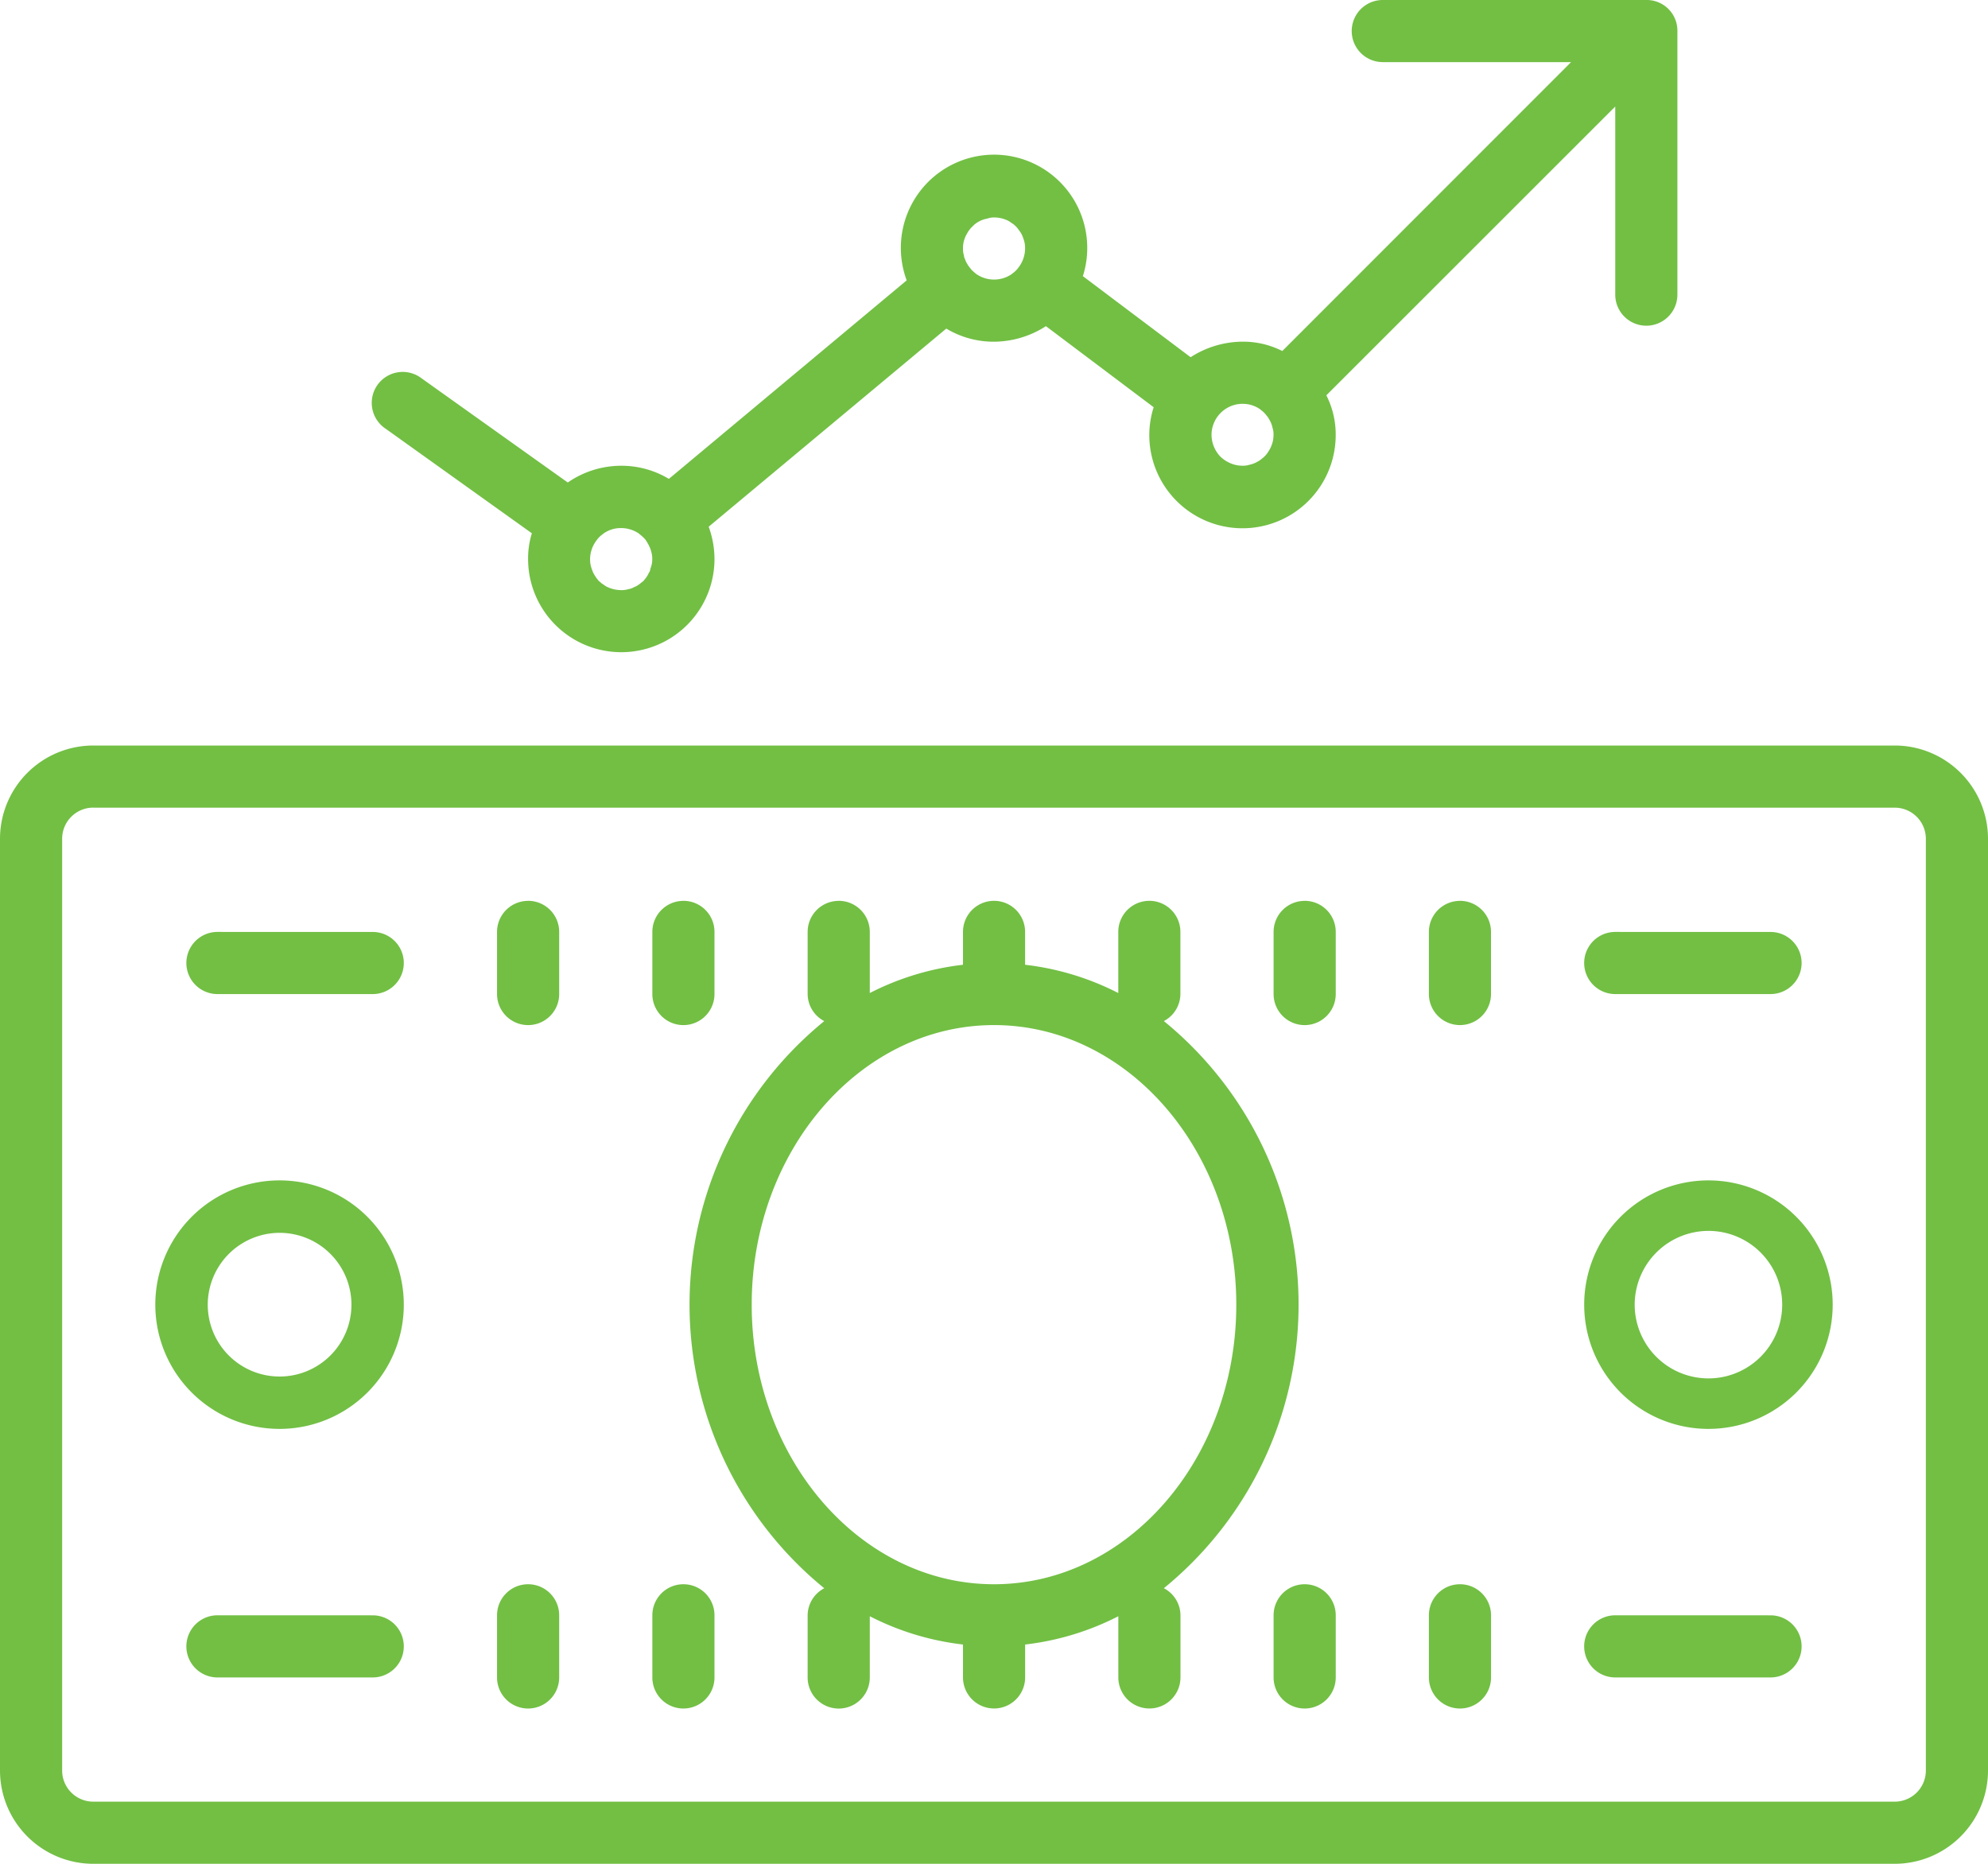 <svg xmlns="http://www.w3.org/2000/svg" width="50" height="46.875" viewBox="0 0 50 46.875"><path d="M34.778,2a.781.781,0,1,0,0,1.562h4.736l-7.263,7.266a2.178,2.178,0,0,0-1-.235,2.433,2.433,0,0,0-1.306.391l-2.71-2.039a2.29,2.29,0,0,0,.11-.7,2.344,2.344,0,1,0-4.541.806l-5.981,4.993a2.31,2.31,0,0,0-1.2-.33,2.36,2.36,0,0,0-1.343.421l-3.674-2.618a.779.779,0,1,0-.9,1.27l3.671,2.625a2.141,2.141,0,0,0-.095.647,2.344,2.344,0,0,0,4.688,0,2.392,2.392,0,0,0-.146-.812L23.8,10.264a2.31,2.31,0,0,0,1.2.33,2.433,2.433,0,0,0,1.306-.391l2.71,2.039a2.29,2.29,0,0,0-.11.7,2.344,2.344,0,0,0,4.688,0,2.179,2.179,0,0,0-.235-1l7.266-7.263V9.41a.781.781,0,1,0,1.563,0V2.793A.772.772,0,0,0,41.394,2ZM25,7.469a.809.809,0,0,1,.33.07.488.488,0,0,1,.092.055c.015.009.03.021.046.031s.024.015.034.024l.015.015a.507.507,0,0,1,.07.07l.07.095a.548.548,0,0,1,.055.1,1.171,1.171,0,0,1,.055.165.752.752,0,0,1,.015.15V8.25a.789.789,0,0,1-.165.476.578.578,0,0,1-.1.11c-.024.024-.055.04-.076.061a.786.786,0,0,1-.879,0,1.314,1.314,0,0,1-.107-.092.4.4,0,0,1-.055-.064.56.56,0,0,1-.079-.116.292.292,0,0,1-.046-.1.218.218,0,0,1-.031-.1.515.515,0,0,1-.024-.171.693.693,0,0,1,.1-.375.474.474,0,0,1,.064-.1.419.419,0,0,1,.061-.07l.055-.055a.689.689,0,0,1,.33-.156A.515.515,0,0,1,25,7.469Zm6.25,4.688a.749.749,0,0,1,.439.134c.015.006.021.021.037.03a.607.607,0,0,1,.125.125.558.558,0,0,1,.079.116.66.66,0,0,1,.076.2.516.516,0,0,1,.024.171.817.817,0,0,1-.015.156.835.835,0,0,1-.15.32.607.607,0,0,1-.125.125.56.56,0,0,1-.116.079.658.658,0,0,1-.2.076.514.514,0,0,1-.171.024.817.817,0,0,1-.156-.015.831.831,0,0,1-.4-.211.8.8,0,0,1-.226-.555A.783.783,0,0,1,31.25,12.156ZM15.625,15.281a.8.8,0,0,1,.415.119.1.1,0,0,1,.037.028,1.018,1.018,0,0,1,.134.119l.015.015a1.145,1.145,0,0,1,.085.14c.009.009.009.009.009.018a.653.653,0,0,1,.061.162.585.585,0,0,1,.024.18.612.612,0,0,1-.049.244.162.162,0,0,1-.037.1.538.538,0,0,1-.061.11c-.024.034-.049.064-.079.1-.015.009-.024.021-.04.031s-.024.021-.04.031a.645.645,0,0,1-.095.064c-.015.006-.021.015-.04.015a.42.42,0,0,1-.162.061.582.582,0,0,1-.18.024.838.838,0,0,1-.305-.061.194.194,0,0,0-.037-.015.559.559,0,0,1-.11-.07c-.018-.009-.024-.018-.04-.024a.348.348,0,0,0-.064-.055.856.856,0,0,1-.1-.134.551.551,0,0,1-.055-.1,1.175,1.175,0,0,1-.055-.165.745.745,0,0,1-.015-.146v-.009a.789.789,0,0,1,.165-.476.578.578,0,0,1,.1-.11c.024-.024.055-.04.076-.061A.749.749,0,0,1,15.625,15.281ZM2.344,20.75A2.348,2.348,0,0,0,0,23.094V46.531a2.348,2.348,0,0,0,2.344,2.344H47.656A2.348,2.348,0,0,0,50,46.531V23.094a2.348,2.348,0,0,0-2.344-2.344Zm0,1.563H47.656a.783.783,0,0,1,.781.781V46.531a.783.783,0,0,1-.781.781H2.344a.783.783,0,0,1-.781-.781V23.094A.783.783,0,0,1,2.344,22.312Zm10.938,2.344a.781.781,0,0,0-.781.781V27a.781.781,0,0,0,1.563,0V25.437A.781.781,0,0,0,13.281,24.656Zm3.906,0a.781.781,0,0,0-.781.781V27a.781.781,0,0,0,1.563,0V25.437A.781.781,0,0,0,17.188,24.656Zm3.906,0a.781.781,0,0,0-.781.781V27a.774.774,0,0,0,.418.681,9.2,9.2,0,0,0,0,14.264.774.774,0,0,0-.418.681v1.563a.781.781,0,0,0,1.563,0V42.649a6.854,6.854,0,0,0,2.344.711v.827a.781.781,0,0,0,1.563,0V43.36a6.854,6.854,0,0,0,2.344-.711v1.538a.781.781,0,0,0,1.563,0V42.625a.774.774,0,0,0-.418-.681,9.2,9.2,0,0,0,0-14.264A.774.774,0,0,0,29.688,27V25.437a.781.781,0,0,0-1.562,0v1.538a6.855,6.855,0,0,0-2.344-.711v-.827a.781.781,0,0,0-1.562,0v.827a6.855,6.855,0,0,0-2.344.711V25.437A.781.781,0,0,0,21.094,24.656Zm11.719,0a.781.781,0,0,0-.781.781V27a.781.781,0,0,0,1.563,0V25.437A.781.781,0,0,0,32.813,24.656Zm3.906,0a.781.781,0,0,0-.781.781V27A.781.781,0,0,0,37.5,27V25.437A.781.781,0,0,0,36.719,24.656Zm-31.25.781a.781.781,0,0,0,0,1.563H9.375a.781.781,0,0,0,0-1.562Zm35.156,0a.781.781,0,0,0,0,1.563h3.906a.781.781,0,0,0,0-1.562ZM25,27.781c3.36,0,6.094,3.156,6.094,7.031S28.36,41.844,25,41.844s-6.094-3.156-6.094-7.031S21.64,27.781,25,27.781ZM7.031,31.687a3.125,3.125,0,1,0,3.125,3.125A3.127,3.127,0,0,0,7.031,31.687Zm35.938,0a3.125,3.125,0,1,0,3.125,3.125A3.127,3.127,0,0,0,42.969,31.687Zm0,1.27a1.855,1.855,0,1,1-1.855,1.855A1.859,1.859,0,0,1,42.969,32.957Zm-35.937.049a1.807,1.807,0,1,1-1.807,1.807A1.81,1.81,0,0,1,7.031,33.006Zm6.25,8.838a.781.781,0,0,0-.781.781v1.563a.781.781,0,0,0,1.563,0V42.625A.781.781,0,0,0,13.281,41.844Zm3.906,0a.781.781,0,0,0-.781.781v1.563a.781.781,0,0,0,1.563,0V42.625A.781.781,0,0,0,17.188,41.844Zm15.625,0a.781.781,0,0,0-.781.781v1.563a.781.781,0,0,0,1.563,0V42.625A.781.781,0,0,0,32.813,41.844Zm3.906,0a.781.781,0,0,0-.781.781v1.563a.781.781,0,0,0,1.563,0V42.625A.781.781,0,0,0,36.719,41.844Zm-31.25.781a.781.781,0,0,0,0,1.563H9.375a.781.781,0,0,0,0-1.562Zm35.156,0a.781.781,0,0,0,0,1.563h3.906a.781.781,0,0,0,0-1.562Z" transform="translate(0 -2)" fill="#72bf44"/></svg>